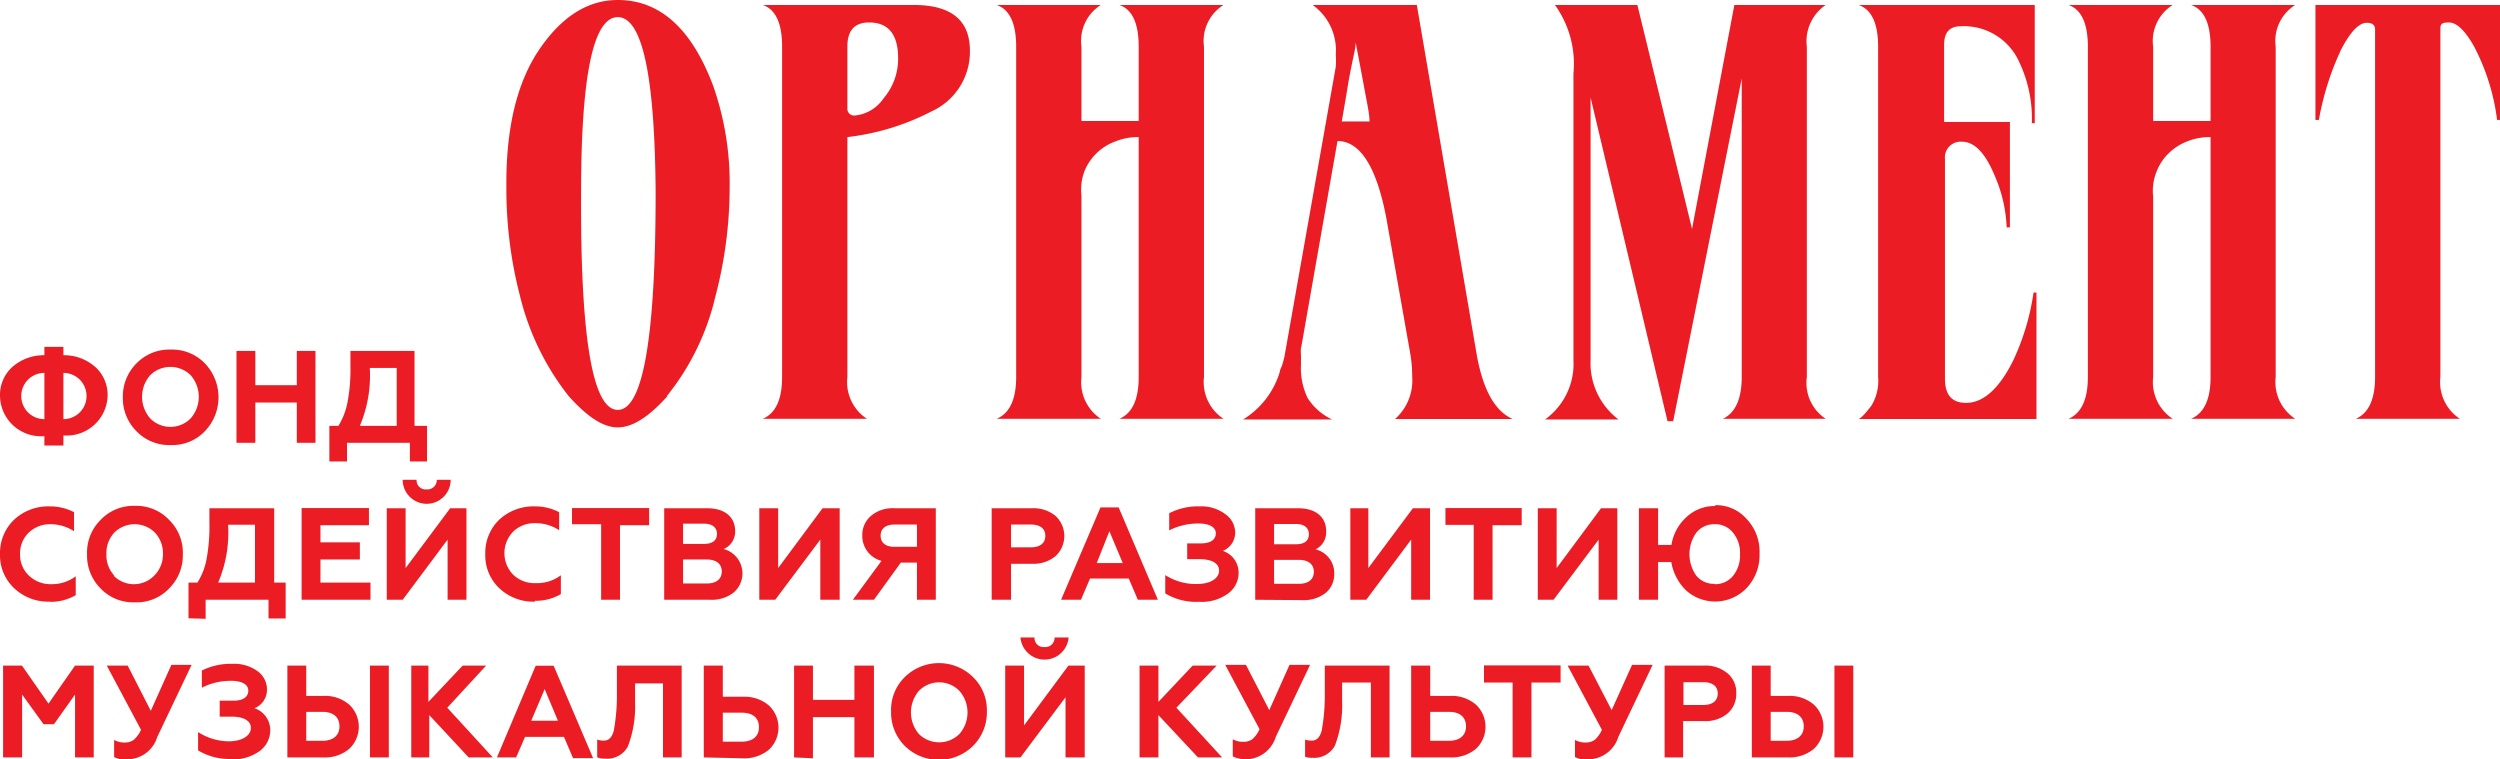 <?xml version="1.0" encoding="UTF-8"?> <svg xmlns="http://www.w3.org/2000/svg" viewBox="0 0 145.89 44.31"> <defs> <style>.cls-1{fill:#ec1c24;}</style> </defs> <g id="Слой_2" data-name="Слой 2"> <g id="Layer_1" data-name="Layer 1"> <path class="cls-1" d="M33.91,11.22Q33.91,1,36.05,1t2.21,10.21q0,12.71-2.21,12.71T33.91,11.22Zm5,11.9a14.52,14.52,0,0,0,2.83-5.79,25.13,25.13,0,0,0,.84-6.44,17.16,17.16,0,0,0-.94-5.82Q39.76,0,36.05,0q-2.62,0-4.58,2.89t-1.92,8a24.81,24.81,0,0,0,.81,6.44,15.22,15.22,0,0,0,2.83,5.79c1.09,1.21,2,1.82,2.86,1.82s1.81-.61,2.9-1.82ZM53.32.29c2.19,0,3.28.89,3.28,2.67A3.82,3.82,0,0,1,54.36,6.5,14.2,14.2,0,0,1,49.45,8V22a2.56,2.56,0,0,0,1.14,2.44H44.51c.76-.32,1.13-1.14,1.13-2.44V2.73c0-1.36-.37-2.18-1.13-2.44Zm-3.87,6a.4.4,0,0,0,.45.45,2.29,2.29,0,0,0,1.66-1,3.54,3.54,0,0,0,.85-2.35c0-1.38-.57-2.08-1.69-2.08-.85,0-1.27.47-1.27,1.4V6.28ZM66.45,8a3.53,3.53,0,0,0-1.38.26A3.09,3.09,0,0,0,63.28,10a3.11,3.11,0,0,0-.17,1.42V22a2.56,2.56,0,0,0,1.13,2.44H58.16c.76-.32,1.14-1.14,1.14-2.44V2.73c0-1.36-.38-2.18-1.14-2.44h6.08a2.48,2.48,0,0,0-1.13,2.44V7.06h3.34V2.73c0-1.36-.37-2.18-1.13-2.44H71.4a2.48,2.48,0,0,0-1.14,2.44V22a2.56,2.56,0,0,0,1.14,2.44H65.32c.76-.32,1.13-1.14,1.13-2.44V8Zm9.47,12.29a2.19,2.19,0,0,0,0,.42c0,.17,0,.37,0,.58a4,4,0,0,0,.39,1.94,3.39,3.39,0,0,0,1.43,1.25h-5.2a4.92,4.92,0,0,0,2.15-2.8c0-.1.08-.23.13-.37s.08-.3.13-.47l3-16.94a4.82,4.82,0,0,0,0-.72A3.24,3.24,0,0,0,76.6.29h6.08l3.51,20.49c.37,2,1.06,3.22,2.08,3.67H81.41a3,3,0,0,0,1-2.47,7.89,7.89,0,0,0-.1-1.27l-1.4-7.93c-.56-3-1.52-4.55-2.86-4.55l-2.11,12Zm4-13.2c0-.42-.13-1-.27-1.76s-.32-1.71-.54-2.86c0,.32-.11.73-.21,1.22s-.2,1-.31,1.71l-.29,1.69ZM97.64,24.58h-.33L92.82,5.69V21a4.12,4.12,0,0,0,1.63,3.48H90.16A4,4,0,0,0,91.82,21V4.29a5.88,5.88,0,0,0-1.08-4h4.81l3.19,13.07L101.21.29h5.33a2.56,2.56,0,0,0-1.1,2.44V22a2.51,2.51,0,0,0,1.1,2.44h-6c.73-.35,1.1-1.16,1.1-2.44V4.58l-4,20Zm10.82-.13q.2-.06.75-.78A2.8,2.8,0,0,0,109.6,22V2.73c0-1.36-.38-2.18-1.14-2.44h10.28v6.9h-.17a7.68,7.68,0,0,0-.87-3.84,3.54,3.54,0,0,0-3.25-1.82c-.7,0-1,.37-1,1.1V7.12h3.84v6.15h-.19a8.29,8.29,0,0,0-.69-3c-.56-1.36-1.2-2-1.91-2a.92.92,0,0,0-1,1V22.08c0,1,.42,1.43,1.24,1.43,1,0,1.94-.84,2.76-2.51a14,14,0,0,0,1.17-3.93h.17v7.38ZM129,8a3.55,3.55,0,0,0-1.39.26,3.22,3.22,0,0,0-1.08.71,3,3,0,0,0-.7,1.09,3,3,0,0,0-.18,1.42V22a2.56,2.56,0,0,0,1.14,2.44h-6.08c.75-.32,1.13-1.14,1.13-2.44V2.73c0-1.36-.38-2.18-1.13-2.44h6.08a2.48,2.48,0,0,0-1.14,2.44V7.06H129V2.73c0-1.36-.38-2.18-1.14-2.44h6.08a2.48,2.48,0,0,0-1.14,2.44V22a2.56,2.56,0,0,0,1.14,2.44h-6.08c.76-.32,1.14-1.14,1.14-2.44V8ZM145.89.29V7h-.17a12.56,12.56,0,0,0-1.36-4.32c-.52-.91-1-1.37-1.46-1.37s-.49.13-.49.39V22a2.56,2.56,0,0,0,1.14,2.44h-6.08c.75-.32,1.13-1.14,1.13-2.44V1.72q0-.39-.48-.39-.69,0-1.5,1.56A16.23,16.23,0,0,0,135.32,7h-.2V.29Z"></path> <path class="cls-1" d="M1.29,44.2V40.53l1.25,1.73h.61l1.23-1.73V44.2H5.47V38.84H4.38L2.83,41.06,1.28,38.84H.18V44.2Zm6.21.11A1.84,1.84,0,0,0,9.18,43l2-4.2H10L8.8,41.48,7.45,38.84H6.23l2,3.75a1.76,1.76,0,0,1-.42.58.86.86,0,0,1-.53.16,1.21,1.21,0,0,1-.62-.15v1a1.62,1.62,0,0,0,.81.16Zm6,0a2.58,2.58,0,0,0,1.66-.49,1.49,1.49,0,0,0,.61-1.2,1.34,1.34,0,0,0-.92-1.29,1.16,1.16,0,0,0,.73-1.07,1.32,1.32,0,0,0-.56-1.1,2.32,2.32,0,0,0-1.48-.42,3.72,3.72,0,0,0-1.76.39v1a3.68,3.68,0,0,1,1.71-.4c.62,0,1,.21,1,.57s-.29.59-.86.59h-.81v.93h.68c.71,0,1.14.23,1.14.66s-.48.78-1.3.78a3.33,3.33,0,0,1-1.78-.54v1.07a3.52,3.52,0,0,0,1.94.5Zm9.19-.11V38.84h-1.1V44.2Zm-3.82,0a2.2,2.2,0,0,0,1.51-.5,1.77,1.77,0,0,0,0-2.58,2.16,2.16,0,0,0-1.51-.51h-1V38.84h-1.1V44.2Zm-1-2.66h.94c.64,0,1,.31,1,.85s-.38.84-1,.84h-.94V41.54Zm7.18,2.66V41.73l2.3,2.47h1.41L26.1,41.3l2.27-2.46H27l-2,2.12V38.84H24V44.2Zm5.07,0L30.64,43h2.27l.53,1.24h1.17l-2.3-5.39H31.26L29,44.2Zm1.66-4,.78,1.86H31l.79-1.86Zm3.08,4a1.12,1.12,0,0,0,.45.07,1.37,1.37,0,0,0,1.33-.71,6.56,6.56,0,0,0,.42-2.59l0-1.09h1.63V44.2h1.09V38.84H36l0,1.57a11.5,11.5,0,0,1-.18,2.22c-.1.39-.29.59-.58.59a1.14,1.14,0,0,1-.39-.06v1Zm8.49.05a2.23,2.23,0,0,0,1.52-.5,1.77,1.77,0,0,0,0-2.58,2.18,2.18,0,0,0-1.52-.51H42.18V38.84H41.07V44.2Zm-1.17-2.66h1.11c.65,0,1,.31,1,.85s-.38.84-1,.84H42.18V41.54Zm5.26,2.66V41.85h2.42V44.2H51V38.84H49.86v2H47.44v-2h-1.1V44.2Zm6.18-1.42a1.94,1.94,0,0,1,0-2.51,1.65,1.65,0,0,1,2.37,0,1.91,1.91,0,0,1,0,2.51,1.68,1.68,0,0,1-2.37,0ZM52,41.52a2.75,2.75,0,0,0,.79,2,2.84,2.84,0,0,0,4,0,2.76,2.76,0,0,0,.8-2,2.68,2.68,0,0,0-.8-2,2.84,2.84,0,0,0-4,0,2.68,2.68,0,0,0-.79,2Zm7.55,2.68,2.63-3.51V44.2H63.3V38.84h-.95l-2.59,3.49V38.84h-1.1V44.2Zm0-7a1.41,1.41,0,0,0,2.81,0h-.82a.54.54,0,0,1-.59.56.53.53,0,0,1-.58-.56Zm8.05,7V41.73l2.31,2.47h1.41l-2.67-2.9L71,38.84H69.6l-2,2.12V38.84h-1.1V44.2Zm5.15.11A1.85,1.85,0,0,0,74.45,43l2-4.2H75.25l-1.18,2.64-1.36-2.64H71.5l2,3.75a1.63,1.63,0,0,1-.41.58.87.87,0,0,1-.54.16,1.2,1.2,0,0,1-.61-.15v1a1.59,1.59,0,0,0,.81.16Zm3.37-.16a1.12,1.12,0,0,0,.45.07,1.37,1.37,0,0,0,1.33-.71,6.56,6.56,0,0,0,.42-2.59l0-1.09H80V44.2h1.09V38.84H77.31l0,1.57a11.5,11.5,0,0,1-.18,2.22c-.1.39-.29.59-.58.59a1.14,1.14,0,0,1-.39-.06v1Zm8.49.05a2.23,2.23,0,0,0,1.52-.5,1.77,1.77,0,0,0,0-2.58,2.18,2.18,0,0,0-1.52-.51H83.46V38.84H82.35V44.2Zm-1.17-2.66h1.11c.65,0,1,.31,1,.85s-.38.84-1,.84H83.46V41.54Zm3.14-1.71h1.69V44.2h1.1V39.83h1.7v-1H86.6v1Zm6.15,4.48A1.85,1.85,0,0,0,94.44,43l2-4.2H95.24l-1.19,2.64L92.7,38.84H91.48l2,3.75a1.76,1.76,0,0,1-.41.58.89.89,0,0,1-.54.16,1.24,1.24,0,0,1-.62-.15v1a1.64,1.64,0,0,0,.81.16Zm5.49-.11V42.08h1.24a2,2,0,0,0,1.36-.45,1.48,1.48,0,0,0,.5-1.17,1.44,1.44,0,0,0-.5-1.16,2,2,0,0,0-1.36-.46H97.14V44.2Zm0-4.39H99.4c.53,0,.84.23.84.66s-.31.67-.84.67H98.24V39.81Zm9.93,4.39V38.84h-1.1V44.2Zm-3.82,0a2.23,2.23,0,0,0,1.52-.5,1.77,1.77,0,0,0,0-2.58,2.18,2.18,0,0,0-1.52-.51h-1V38.84h-1.1V44.2Zm-1-2.66h.93c.64,0,1,.31,1,.85s-.39.84-1,.84h-.93V41.54Z"></path> <path class="cls-1" d="M2.9,35.12a2.89,2.89,0,0,0,1.52-.39v-1.1A2.31,2.31,0,0,1,3,34.09a1.8,1.8,0,0,1-1.3-.49,1.66,1.66,0,0,1-.53-1.26,1.68,1.68,0,0,1,.51-1.26,1.79,1.79,0,0,1,1.28-.49A2.53,2.53,0,0,1,4.32,31V29.89a3,3,0,0,0-1.42-.34,2.92,2.92,0,0,0-2.08.78,2.69,2.69,0,0,0-.82,2,2.64,2.64,0,0,0,.83,2,2.89,2.89,0,0,0,2.07.78Zm3.77-1.53a1.74,1.74,0,0,1-.46-1.25,1.76,1.76,0,0,1,.46-1.26,1.68,1.68,0,0,1,2.37,0,1.77,1.77,0,0,1,.47,1.26A1.75,1.75,0,0,1,9,33.59a1.65,1.65,0,0,1-2.37,0ZM5.08,32.34a2.71,2.71,0,0,0,.79,2,2.63,2.63,0,0,0,2,.81,2.62,2.62,0,0,0,2-.81,2.72,2.72,0,0,0,.8-2,2.68,2.68,0,0,0-.8-2,2.63,2.63,0,0,0-2-.82,2.64,2.64,0,0,0-2,.82,2.68,2.68,0,0,0-.79,2ZM12,36.11V35h3.67v1.09h1V34H16V29.66H12.22v.85a10.37,10.37,0,0,1-.17,2.14A3.94,3.94,0,0,1,11.52,34H11v2.08ZM12.73,34a7.42,7.42,0,0,0,.58-3.38h1.57V34Zm8.89,1V34H18.7V32.65H21v-1H18.7v-1h2.83v-1H17.6V35Zm1.88,0,2.62-3.51V35h1.1V29.66h-.95l-2.6,3.49V29.66h-1.1V35Zm0-7a1.4,1.4,0,0,0,2.8,0h-.81a.55.55,0,0,1-.6.56.53.53,0,0,1-.58-.56Zm7.71,7.06a2.91,2.91,0,0,0,1.52-.39v-1.1a2.32,2.32,0,0,1-1.47.46,1.8,1.8,0,0,1-1.31-.49,1.8,1.8,0,0,1,0-2.52,1.78,1.78,0,0,1,1.27-.49,2.51,2.51,0,0,1,1.41.41V29.89a3,3,0,0,0-1.41-.34,2.94,2.94,0,0,0-2.09.78,2.68,2.68,0,0,0-.81,2,2.63,2.63,0,0,0,.82,2,2.9,2.9,0,0,0,2.08.78Zm2.18-4.47h1.69V35h1.1V30.65h1.7v-1H33.38v1ZM41.46,35a2.06,2.06,0,0,0,1.35-.42,1.47,1.47,0,0,0-.58-2.54A1.1,1.1,0,0,0,42.9,31c0-.86-.64-1.34-1.62-1.34H38.76V35Zm-1.6-2.35h1.39c.54,0,.87.25.87.7s-.33.7-.87.7H39.86v-1.4Zm0-2.09H41.1c.46,0,.74.22.74.6s-.28.58-.74.58H39.86V30.58ZM45.24,35l2.63-3.51V35H49V29.66H48l-2.59,3.49V29.66h-1.1V35ZM51,35l1.57-2.17h.94V35h1.1V29.66H52.17a1.93,1.93,0,0,0-1.35.45,1.45,1.45,0,0,0-.5,1.14,1.5,1.5,0,0,0,1.12,1.48L49.77,35Zm1.19-3.09c-.5,0-.8-.23-.8-.65s.3-.65.8-.65h1.32v1.3ZM59,35V32.9h1.24a2,2,0,0,0,1.36-.45,1.6,1.6,0,0,0,0-2.34,2,2,0,0,0-1.36-.45H57.87V35Zm0-4.39h1.16c.53,0,.84.23.84.66s-.31.67-.84.67H59V30.63ZM63.08,35l.53-1.24h2.26L66.4,35h1.17l-2.29-5.39H64.22L61.92,35Zm1.66-4,.78,1.86H64L64.74,31ZM70,35.12a2.6,2.6,0,0,0,1.66-.48,1.49,1.49,0,0,0,.62-1.21,1.33,1.33,0,0,0-.92-1.28,1.16,1.16,0,0,0,.72-1.07A1.32,1.32,0,0,0,71.5,30,2.33,2.33,0,0,0,70,29.55a3.67,3.67,0,0,0-1.77.4v1a3.72,3.72,0,0,1,1.72-.4c.62,0,1,.21,1,.57s-.29.59-.87.59h-.8v.92H70c.71,0,1.14.24,1.14.67s-.47.78-1.29.78A3.3,3.3,0,0,1,68,33.56v1.07a3.48,3.48,0,0,0,1.93.49Zm6-.1a2.07,2.07,0,0,0,1.36-.42,1.4,1.4,0,0,0,.5-1.11,1.42,1.42,0,0,0-1.09-1.43A1.11,1.11,0,0,0,77.39,31c0-.86-.65-1.34-1.62-1.34H73.25V35Zm-1.59-2.35h1.38c.55,0,.88.25.88.7s-.33.7-.88.7H74.35v-1.4Zm0-2.09h1.24c.46,0,.73.22.73.6s-.27.58-.73.58H74.35V30.58ZM79.73,35l2.62-3.51V35h1.1V29.66h-1l-2.6,3.49V29.66H78.8V35Zm4.62-4.37H86V35h1.1V30.65h1.7v-1H84.35v1ZM90.66,35l2.63-3.51V35h1.09V29.66h-.95l-2.59,3.49V29.66h-1.1V35Zm9.43-5.47a2.39,2.39,0,0,0-1.68.65,2.75,2.75,0,0,0-.87,1.62h-.78V29.66H95.64V35h1.12v-2.2h.77a3,3,0,0,0,.87,1.66,2.54,2.54,0,0,0,3.54-.16,2.8,2.8,0,0,0,.74-2,2.76,2.76,0,0,0-.74-2,2.37,2.37,0,0,0-1.85-.82Zm0,4.54A1.34,1.34,0,0,1,99,33.61a2.17,2.17,0,0,1,0-2.54,1.34,1.34,0,0,1,1.06-.48,1.32,1.32,0,0,1,1.06.48,1.84,1.84,0,0,1,.42,1.27,1.88,1.88,0,0,1-.42,1.28,1.34,1.34,0,0,1-1.06.47Z"></path> <path class="cls-1" d="M3.7,26v-.59a2.39,2.39,0,0,0,2.58-2.34,2.2,2.2,0,0,0-.67-1.61,2.74,2.74,0,0,0-1.91-.73v-.49H2.59v.49a2.75,2.75,0,0,0-1.92.73A2.2,2.2,0,0,0,0,23.11a2.39,2.39,0,0,0,2.59,2.34V26ZM2.59,24.46a1.35,1.35,0,1,1,0-2.7v2.7Zm1.11-2.7a1.35,1.35,0,1,1,0,2.7v-2.7Zm5.06,2.65a1.91,1.91,0,0,1,0-2.51,1.68,1.68,0,0,1,2.37,0,1.91,1.91,0,0,1,0,2.51,1.65,1.65,0,0,1-2.37,0ZM7.17,23.16a2.71,2.71,0,0,0,.79,2,2.63,2.63,0,0,0,2,.81,2.62,2.62,0,0,0,2-.81,2.86,2.86,0,0,0,0-3.95,2.66,2.66,0,0,0-2-.81,2.67,2.67,0,0,0-2,.81,2.72,2.72,0,0,0-.79,2Zm7.73,2.68V23.49h2.42v2.35h1.09V20.48H17.32v2H14.9v-2H13.8v5.36Zm5.35,1.09V25.84h3.67v1.09h1V24.85h-.73V20.48H20.45v.85a10.37,10.37,0,0,1-.17,2.14,4.1,4.1,0,0,1-.53,1.38h-.53v2.08ZM21,24.85a7.56,7.56,0,0,0,.58-3.38h1.57v3.38Z"></path> </g> </g> </svg> 